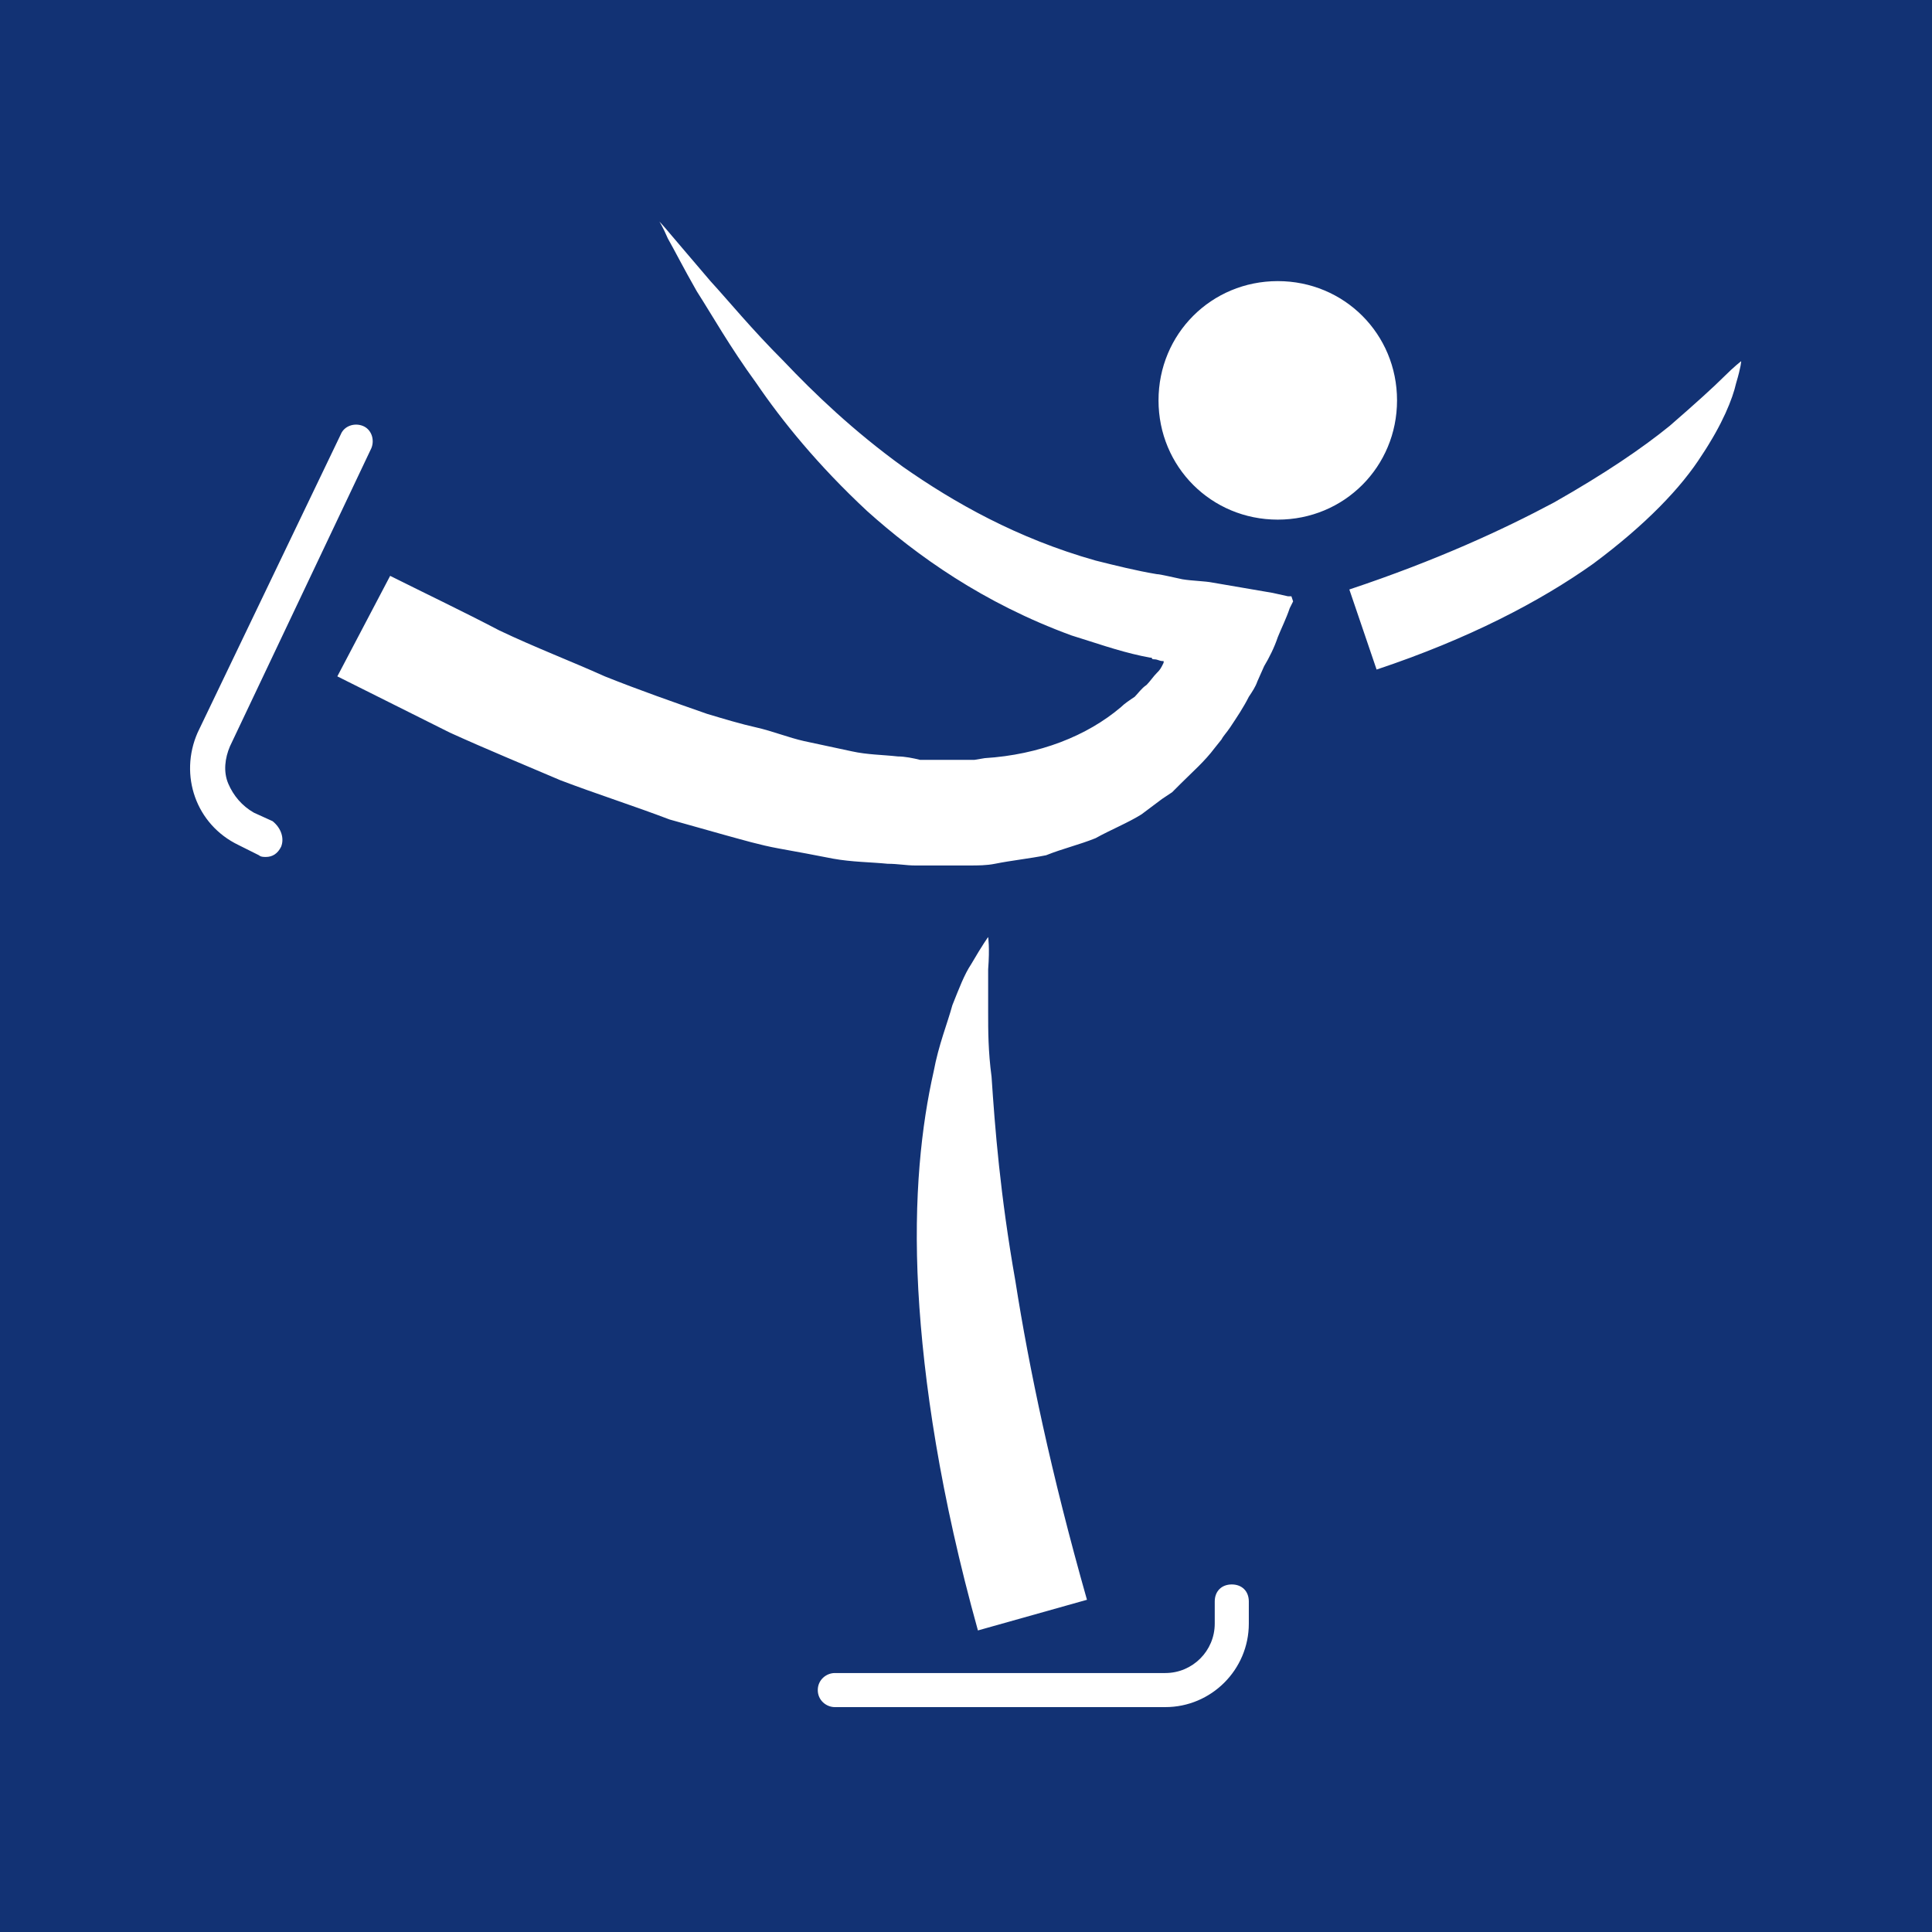 <?xml version="1.0" encoding="UTF-8"?>
<!-- Generator: Adobe Illustrator 27.8.1, SVG Export Plug-In . SVG Version: 6.00 Build 0)  -->
<svg xmlns="http://www.w3.org/2000/svg" xmlns:xlink="http://www.w3.org/1999/xlink" version="1.1" id="Layer_1" x="0px" y="0px" viewBox="0 0 113.4 113.4" style="enable-background:new 0 0 113.4 113.4;" xml:space="preserve">
<style type="text/css">
	.st0{fill:#123274;}
</style>
<g id="Fond">
</g>
<g id="Dessins">
	<path class="st0" d="M0,0v113.4h113.4V0H0z M75,16.5c3.9,0,7,3.1,7,7s-3.1,7-7,7s-7-3.1-7-7S71.1,16.5,75,16.5z M16.5,49.7   c-0.2,0.4-0.5,0.6-0.9,0.6c-0.1,0-0.3,0-0.4-0.1L14,49.6c-2.5-1.2-3.5-4.1-2.4-6.6L20,25.5c0.2-0.5,0.8-0.7,1.3-0.5   s0.7,0.8,0.5,1.3l-8.3,17.5c-0.3,0.7-0.4,1.5-0.1,2.2c0.3,0.7,0.8,1.3,1.5,1.7l1.1,0.5C16.5,48.6,16.7,49.2,16.5,49.7z M73.3,95.3   c0,2.7-2.2,4.9-4.9,4.9H49c-0.5,0-1-0.4-1-1s0.5-1,1-1h19.4c1.6,0,2.9-1.3,2.9-2.9v-1.3c0-0.6,0.4-1,1-1s1,0.4,1,1V95.3z M58,59.4   c0,1.1,0,2.3,0.2,3.8c0.2,3,0.5,6.9,1.4,12c0.8,5.1,2.1,11.3,4.2,18.7l-6.4,1.8c-2.2-7.9-3.2-14.6-3.5-20   c-0.3-5.5,0.2-9.7,0.9-12.8c0.3-1.6,0.8-2.8,1.1-3.9c0.4-1,0.7-1.8,1.1-2.4c0.7-1.2,1-1.6,1-1.6s0.1,0.6,0,1.9   C58,57.5,58,58.3,58,59.4z M75.9,35.3l-0.2,0.4c-0.2,0.6-0.5,1.2-0.7,1.7c-0.2,0.6-0.5,1.2-0.8,1.7l-0.4,0.9   c-0.1,0.3-0.3,0.6-0.5,0.9c-0.3,0.6-0.7,1.2-1.1,1.8c-0.2,0.3-0.4,0.5-0.5,0.7l-0.4,0.5c-0.6,0.8-1.3,1.4-2,2.1l-0.5,0.5l-0.6,0.4   c-0.4,0.3-0.8,0.6-1.2,0.9c-0.8,0.5-1.8,0.9-2.7,1.4c-1,0.4-1.9,0.6-2.9,1c-1,0.2-2,0.3-3,0.5c-0.5,0.1-1,0.1-1.5,0.1   c-0.5,0-1,0-1.6,0c-0.5,0-1,0-1.6,0c-0.5,0-1-0.1-1.6-0.1c-1-0.1-2.1-0.1-3.2-0.3c-1-0.2-2.1-0.4-3.2-0.6c-1.1-0.2-2.1-0.5-3.2-0.8   c-1.1-0.3-2.1-0.6-3.2-0.9c-2.1-0.8-4.3-1.5-6.4-2.3c-2.1-0.9-4.3-1.8-6.5-2.8c-2.2-1.1-4.4-2.2-6.6-3.3l3.1-5.9   c2.2,1.1,4.3,2.1,6.4,3.2c2.1,1,4.2,1.8,6.2,2.7c2,0.8,4,1.5,6,2.2c1,0.3,2,0.6,2.9,0.8s1.9,0.6,2.8,0.8c0.9,0.2,1.9,0.4,2.8,0.6   c0.9,0.2,1.8,0.2,2.7,0.3c0.4,0,0.9,0.1,1.3,0.2c0.4,0,0.8,0,1.3,0c0.4,0,0.8,0,1.3,0l0.6,0l0.6-0.1c3.2-0.2,6-1.3,8-3   c0.2-0.2,0.5-0.4,0.8-0.6c0.2-0.2,0.4-0.5,0.7-0.7c0.2-0.2,0.4-0.5,0.6-0.7c0.1-0.1,0.2-0.2,0.3-0.4l0.1-0.2l0-0.1c0,0,0,0,0,0   l-0.1,0c-0.1,0-0.3-0.1-0.4-0.1c-0.1,0-0.2,0-0.2-0.1l-0.1,0l-0.5-0.1c-1.4-0.3-2.8-0.8-4.1-1.2c-5.2-1.9-9.1-4.7-12-7.3   c-2.9-2.7-5-5.3-6.5-7.5c-1.6-2.2-2.6-4-3.5-5.4c-0.8-1.4-1.3-2.4-1.7-3.1c-0.3-0.7-0.5-1-0.5-1s0.2,0.2,0.7,0.8   c0.5,0.6,1.2,1.4,2.3,2.7c1.1,1.2,2.4,2.8,4.3,4.7c1.8,1.9,4.1,4.1,7,6.2c3,2.1,6.7,4.2,11.3,5.5c1.2,0.3,2.4,0.6,3.6,0.8   c0.2,0,1,0.2,1.5,0.3c0.6,0.1,1.3,0.1,1.8,0.2c1.2,0.2,2.3,0.4,3.5,0.6l0.9,0.2c0.1,0,0.2,0,0.2,0L75.9,35.3z M101.9,22.5   c-0.2,0.9-0.8,2.4-2,4.2c-1.2,1.9-3.3,4.1-6.4,6.4c-3.1,2.2-7.3,4.4-12.7,6.2l-1.6-4.7c5.1-1.7,9-3.5,12-5.1c3-1.7,5.2-3.2,6.8-4.5   c1.5-1.3,2.6-2.3,3.2-2.9c0.6-0.6,1-0.9,1-0.9S102.2,21.5,101.9,22.5z"></path>
</g>
</svg>
